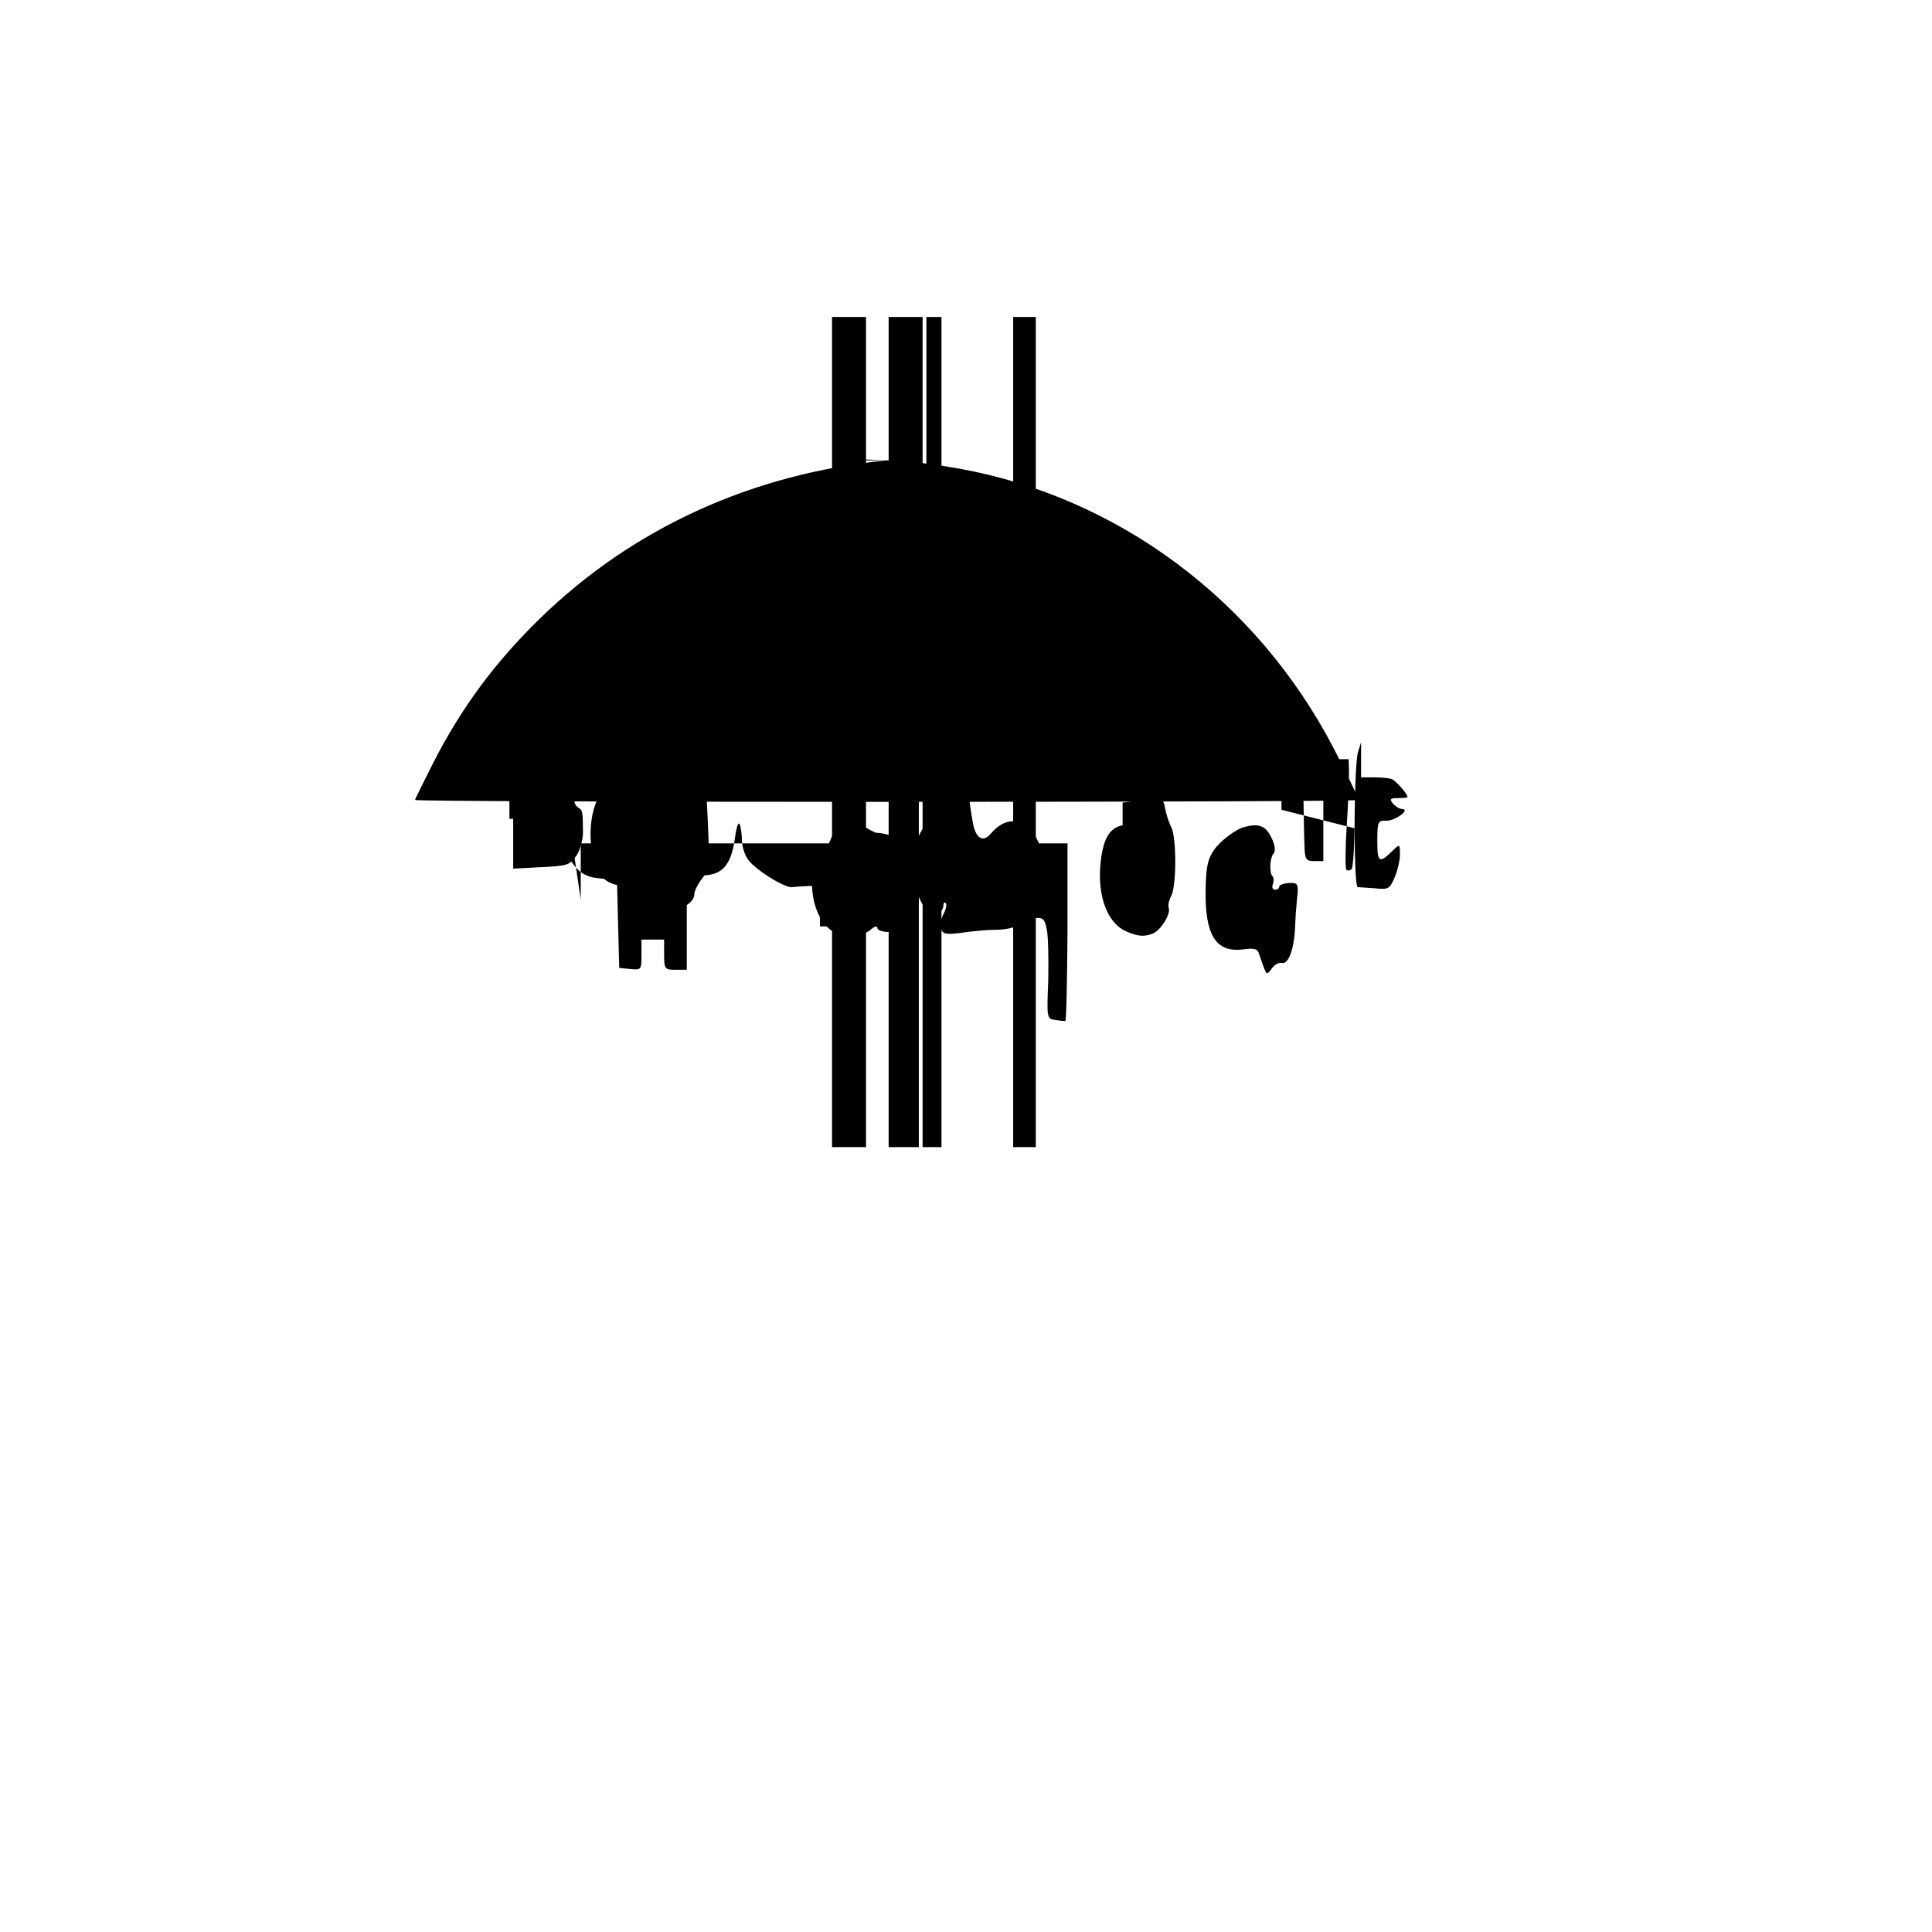 <?xml version="1.0" standalone="no"?>
<!DOCTYPE svg PUBLIC "-//W3C//DTD SVG 20010904//EN"
 "http://www.w3.org/TR/2001/REC-SVG-20010904/DTD/svg10.dtd">
<svg version="1.0" xmlns="http://www.w3.org/2000/svg"
 width="512pt" height="512pt" viewBox="0 0 512 512"
 preserveAspectRatio="xMidYMid meet">
<g transform="translate(0,512) scale(0.1,-0.1)"
fill="#000000" stroke="none">
<path d="M2350 3900 c-356 -35 -673 -179 -920 -420 -117 -114 -207 -235 -281
-380 -26 -52 -49 -97 -49 -100 0 -3 563 -5 1250 -5 688 0 1250 2 1250 5 0 7
-54 117 -85 173 -215 386 -590 649 -1015 712 -66 10 -95 13 -150 15 -8 0 -28
1 -45 2 -16 1 -61 -1 -100 -2z"/>
<path d="M2495 3180 l0 -1100 -25 0 -25 0 0 1100 0 1100 -45 0 -45 0 0 -1100
0 -1100 -30 0 -30 0 0 1100 0 1100 -45 0 -45 0 0 -1100 0 -1100 115 0 115 0
0 1100 0 1100 30 0 30 0 0 -1100 0 -1100 125 0 125 0 0 1100 0 1100 -30 0
-30 0 0 -1100 0 -1100 -115 0 -115 0 0 1100 0 1100 -40 0 -40 0 0 -1100z"/>
<path d="M2560 3215 c0 -32 -4 -35 -30 -35 -27 0 -30 -3 -30 -30 0 -27 3 -30
30 -30 27 0 30 -3 30 -30 0 -27 3 -30 30 -30 27 0 30 3 30 30 0 27 3 30 30
30 27 0 30 3 30 30 0 27 -3 30 -30 30 -27 0 -30 3 -30 35 0 32 -3 35 -30 35
-27 0 -30 -3 -30 -35z"/>
<path d="M1500 3001 c0 -139 1 -150 23 -176 18 -22 35 -30 68 -33 l44 -4 3
-117 3 -116 29 -3 c29 -3 30 -2 30 37 l0 41 30 0 30 0 0 -40 c0 -38 2 -40 30
-40 l30 0 0 125 0 125 39 0 c54 0 78 26 88 95 4 30 9 48 13 41 3 -7 6 -26 6
-41 0 -16 7 -39 15 -51 16 -26 100 -79 119 -75 7 1 26 2 43 3 30 1 30 1 30
-53 l0 -54 30 0 30 0 0 55 0 55 43 -3 c83 -6 87 -8 87 -56 l0 -41 30 0 c30 0
30 1 30 55 l0 55 40 0 c61 0 82 21 94 92 5 35 12 64 14 66 3 3 8 -29 12 -69
5 -56 13 -83 31 -107 32 -42 97 -82 130 -80 20 2 25 -3 30 -30 4 -17 5 -78 4
-134 -4 -100 -4 -103 18 -106 12 -2 24 -3 27 -3 3 0 5 106 6 235 l0 236 -645
0 -645 0 0 -149z"/>
<path d="M1360 2950 l0 -132 75 4 c69 3 76 6 93 31 10 15 17 44 17 61 -1 58
0 57 -14 67 -8 5 -11 17 -8 30 5 19 0 24 -35 33 -22 7 -63 11 -90 11 l-48 -2
0 -103z"/>
<path d="M3590 2925 c0 -89 3 -155 8 -156 4 0 25 -2 45 -3 36 -4 40 -2 53 29
8 18 14 46 14 61 0 27 -1 27 -17 12 -38 -38 -43 -35 -43 23 0 51 2 55 23 54
24 -1 66 30 43 31 -7 0 -18 7 -25 15 -9 11 -7 14 14 14 14 0 25 1 25 3 0 8
-30 42 -41 47 -7 3 -28 5 -47 5 l-35 0 0 46 0 47 -8 -26 c-5 -14 -8 -88 -9
-165 0 -76 -4 -141 -8 -145 -4 -4 -10 -5 -14 -2 -3 4 -3 56 1 117 4 60 6 125
6 143 l-1 33 -33 0 -34 0 0 -135 0 -135 -24 0 c-22 0 -25 4 -26 41 -1 22 -2
86 -3 142 l-1 102 -28 3 -29 3 0 -155z"/>
<path d="M1740 2958 c-32 -17 -46 -63 -40 -133 6 -82 21 -107 65 -116 32 -6
75 17 75 41 0 8 9 27 21 42 20 27 20 35 14 167 l-7 141 -56 -3 c-30 -1 -62
-13 -72 -26 -9 -13 -17 -31 -17 -41 0 -15 -2 -16 -10 -3 -15 24 -51 36 -78
25 -16 -5 -34 -21 -46 -40 -35 -57 -31 -170 7 -216 25 -30 89 -32 119 -4 l19
17 1 -22 c0 -12 1 -28 1 -35 0 -9 13 -13 36 -13 33 0 35 2 38 38 5 56 3 164
-4 175 -4 7 -3 21 2 32 5 11 8 22 6 24 -2 2 -14 1 -28 -3 -26 -6 -36 -34 -13
-38 6 -1 17 -3 22 -3 6 -1 10 -7 11 -14 1 -7 3 -43 4 -81 2 -37 0 -70 -3 -72
-4 -2 -15 4 -24 13 -16 16 -18 33 -16 98 3 69 1 82 -17 104 -22 25 -64 31 -80
10z"/>
<path d="M2192 2874 c-24 -17 -32 -31 -38 -69 -9 -61 13 -128 51 -152 29 -19
78 -17 102 3 10 9 18 11 18 5 0 -6 14 -11 31 -11 27 0 30 3 30 30 1 99 -4
213 -8 218 -3 2 -14 7 -25 10 -11 3 -24 5 -30 5 -5 0 -25 11 -45 25 -47 32
-44 32 -86 -64z"/>
<path d="M2452 2933 c-6 -3 -29 -50 -50 -105 -37 -97 -42 -128 -17 -128 6 0
15 14 20 30 12 37 20 38 34 4 7 -15 17 -30 23 -33 15 -10 38 2 38 19 0 7 3 10
6 7 4 -4 1 -17 -6 -30 -7 -13 -10 -30 -6 -39 5 -14 14 -15 54 -10 27 4 67 8
90 8 53 0 94 21 111 55 30 62 24 155 -12 203 -31 41 -76 39 -111 -3 -21 -25
-41 -13 -48 30 -3 16 -7 40 -8 52 -1 13 -3 26 -3 29 -1 10 -93 17 -115 11z"/>
<path d="M2975 2933 c-36 -7 -53 -38 -59 -107 -7 -84 20 -153 68 -174 32 -14
48 -15 71 -6 21 8 49 53 42 69 -2 6 1 20 7 31 14 26 14 156 0 182 -6 11 -13
33 -16 48 -5 27 -5 27 -49 24 -25 -2 -53 -5 -64 -7z"/>
<path d="M3290 2926 c-25 -11 -56 -36 -71 -56 -18 -25 -23 -46 -24 -108 -2
-120 27 -167 99 -158 30 4 39 2 43 -13 7 -21 14 -41 18 -48 2 -5 9 0 15 10 7
10 18 17 27 15 17 -4 32 34 35 92 1 21 2 44 3 52 1 8 2 27 4 42 1 23 -1 27
-23 26 -14 -1 -26 -5 -26 -10 0 -4 -5 -8 -11 -8 -6 0 -9 6 -6 14 3 8 3 17 0
21 -10 9 -8 49 2 61 6 7 4 22 -5 41 -16 34 -35 41 -80 27z"/>
</g>
</svg>